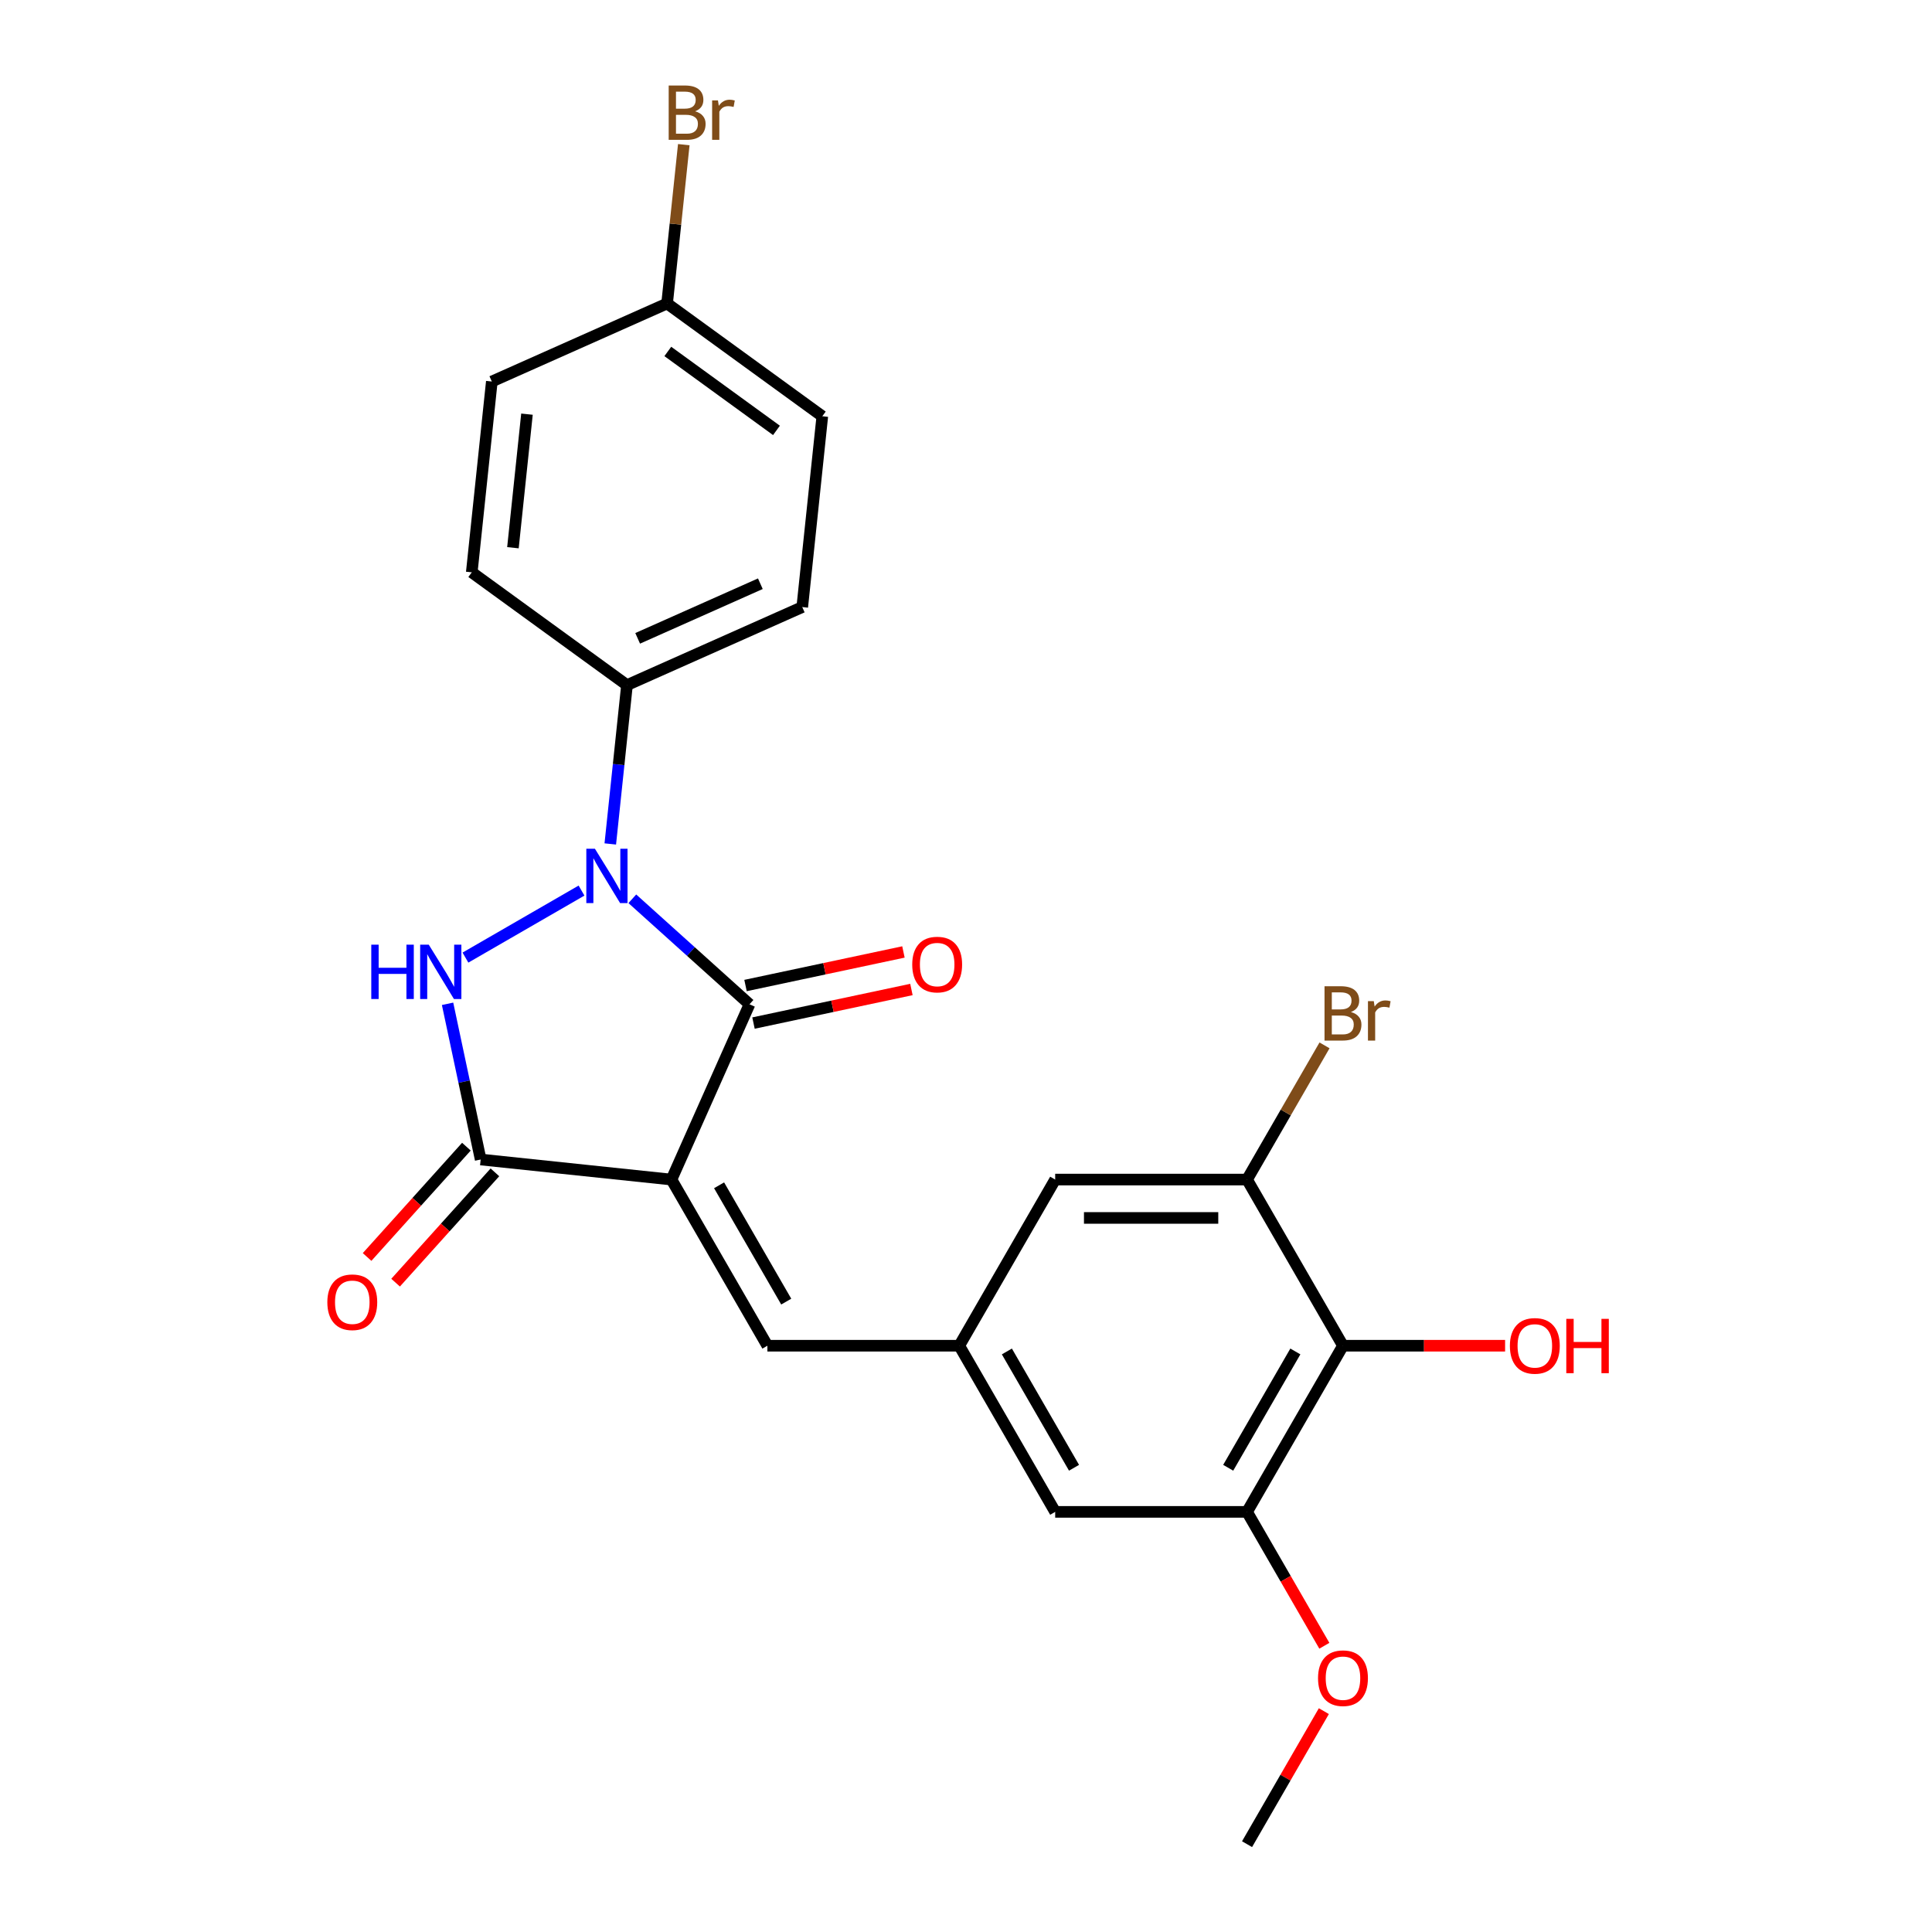 <?xml version='1.0' encoding='iso-8859-1'?>
<svg version='1.1' baseProfile='full'
              xmlns='http://www.w3.org/2000/svg'
                      xmlns:rdkit='http://www.rdkit.org/xml'
                      xmlns:xlink='http://www.w3.org/1999/xlink'
                  xml:space='preserve'
width='1000px' height='1000px' viewBox='0 0 1000 1000'>
<!-- END OF HEADER -->
<rect style='opacity:1.0;fill:#FFFFFF;stroke:none' width='1000' height='1000' x='0' y='0'> </rect>
<path class='bond-1' d='M 347.551,610.54 L 387.943,519.82' style='fill:none;fill-rule:evenodd;stroke:#000000;stroke-width:6px;stroke-linecap:butt;stroke-linejoin:miter;stroke-opacity:1' />
<path class='bond-3' d='M 347.551,610.54 L 248.79,600.16' style='fill:none;fill-rule:evenodd;stroke:#000000;stroke-width:6px;stroke-linecap:butt;stroke-linejoin:miter;stroke-opacity:1' />
<path class='bond-4' d='M 347.551,610.54 L 397.204,696.542' style='fill:none;fill-rule:evenodd;stroke:#000000;stroke-width:6px;stroke-linecap:butt;stroke-linejoin:miter;stroke-opacity:1' />
<path class='bond-4' d='M 372.2,613.51 L 406.957,673.711' style='fill:none;fill-rule:evenodd;stroke:#000000;stroke-width:6px;stroke-linecap:butt;stroke-linejoin:miter;stroke-opacity:1' />
<path class='bond-0' d='M 327.292,465.21 L 357.617,492.515' style='fill:none;fill-rule:evenodd;stroke:#0000FF;stroke-width:6px;stroke-linecap:butt;stroke-linejoin:miter;stroke-opacity:1' />
<path class='bond-0' d='M 357.617,492.515 L 387.943,519.82' style='fill:none;fill-rule:evenodd;stroke:#000000;stroke-width:6px;stroke-linecap:butt;stroke-linejoin:miter;stroke-opacity:1' />
<path class='bond-9' d='M 315.883,436.827 L 320.204,395.719' style='fill:none;fill-rule:evenodd;stroke:#0000FF;stroke-width:6px;stroke-linecap:butt;stroke-linejoin:miter;stroke-opacity:1' />
<path class='bond-9' d='M 320.204,395.719 L 324.524,354.61' style='fill:none;fill-rule:evenodd;stroke:#000000;stroke-width:6px;stroke-linecap:butt;stroke-linejoin:miter;stroke-opacity:1' />
<path class='bond-24' d='M 300.996,460.963 L 240.911,495.653' style='fill:none;fill-rule:evenodd;stroke:#0000FF;stroke-width:6px;stroke-linecap:butt;stroke-linejoin:miter;stroke-opacity:1' />
<path class='bond-10' d='M 390.007,529.534 L 430.879,520.846' style='fill:none;fill-rule:evenodd;stroke:#000000;stroke-width:6px;stroke-linecap:butt;stroke-linejoin:miter;stroke-opacity:1' />
<path class='bond-10' d='M 430.879,520.846 L 471.751,512.159' style='fill:none;fill-rule:evenodd;stroke:#FF0000;stroke-width:6px;stroke-linecap:butt;stroke-linejoin:miter;stroke-opacity:1' />
<path class='bond-10' d='M 385.878,510.107 L 426.75,501.419' style='fill:none;fill-rule:evenodd;stroke:#000000;stroke-width:6px;stroke-linecap:butt;stroke-linejoin:miter;stroke-opacity:1' />
<path class='bond-10' d='M 426.75,501.419 L 467.621,492.731' style='fill:none;fill-rule:evenodd;stroke:#FF0000;stroke-width:6px;stroke-linecap:butt;stroke-linejoin:miter;stroke-opacity:1' />
<path class='bond-2' d='M 231.659,519.569 L 240.225,559.864' style='fill:none;fill-rule:evenodd;stroke:#0000FF;stroke-width:6px;stroke-linecap:butt;stroke-linejoin:miter;stroke-opacity:1' />
<path class='bond-2' d='M 240.225,559.864 L 248.79,600.16' style='fill:none;fill-rule:evenodd;stroke:#000000;stroke-width:6px;stroke-linecap:butt;stroke-linejoin:miter;stroke-opacity:1' />
<path class='bond-13' d='M 241.41,593.515 L 215.705,622.063' style='fill:none;fill-rule:evenodd;stroke:#000000;stroke-width:6px;stroke-linecap:butt;stroke-linejoin:miter;stroke-opacity:1' />
<path class='bond-13' d='M 215.705,622.063 L 190.001,650.611' style='fill:none;fill-rule:evenodd;stroke:#FF0000;stroke-width:6px;stroke-linecap:butt;stroke-linejoin:miter;stroke-opacity:1' />
<path class='bond-13' d='M 256.169,606.805 L 230.465,635.353' style='fill:none;fill-rule:evenodd;stroke:#000000;stroke-width:6px;stroke-linecap:butt;stroke-linejoin:miter;stroke-opacity:1' />
<path class='bond-13' d='M 230.465,635.353 L 204.761,663.9' style='fill:none;fill-rule:evenodd;stroke:#FF0000;stroke-width:6px;stroke-linecap:butt;stroke-linejoin:miter;stroke-opacity:1' />
<path class='bond-8' d='M 397.204,696.542 L 496.51,696.542' style='fill:none;fill-rule:evenodd;stroke:#000000;stroke-width:6px;stroke-linecap:butt;stroke-linejoin:miter;stroke-opacity:1' />
<path class='bond-5' d='M 695.121,696.542 L 645.469,782.543' style='fill:none;fill-rule:evenodd;stroke:#000000;stroke-width:6px;stroke-linecap:butt;stroke-linejoin:miter;stroke-opacity:1' />
<path class='bond-5' d='M 670.473,699.511 L 635.716,759.712' style='fill:none;fill-rule:evenodd;stroke:#000000;stroke-width:6px;stroke-linecap:butt;stroke-linejoin:miter;stroke-opacity:1' />
<path class='bond-17' d='M 695.121,696.542 L 737.078,696.542' style='fill:none;fill-rule:evenodd;stroke:#000000;stroke-width:6px;stroke-linecap:butt;stroke-linejoin:miter;stroke-opacity:1' />
<path class='bond-17' d='M 737.078,696.542 L 779.035,696.542' style='fill:none;fill-rule:evenodd;stroke:#FF0000;stroke-width:6px;stroke-linecap:butt;stroke-linejoin:miter;stroke-opacity:1' />
<path class='bond-25' d='M 695.121,696.542 L 645.469,610.54' style='fill:none;fill-rule:evenodd;stroke:#000000;stroke-width:6px;stroke-linecap:butt;stroke-linejoin:miter;stroke-opacity:1' />
<path class='bond-6' d='M 645.469,610.54 L 546.163,610.54' style='fill:none;fill-rule:evenodd;stroke:#000000;stroke-width:6px;stroke-linecap:butt;stroke-linejoin:miter;stroke-opacity:1' />
<path class='bond-6' d='M 630.573,630.401 L 561.059,630.401' style='fill:none;fill-rule:evenodd;stroke:#000000;stroke-width:6px;stroke-linecap:butt;stroke-linejoin:miter;stroke-opacity:1' />
<path class='bond-16' d='M 645.469,610.54 L 665.519,575.812' style='fill:none;fill-rule:evenodd;stroke:#000000;stroke-width:6px;stroke-linecap:butt;stroke-linejoin:miter;stroke-opacity:1' />
<path class='bond-16' d='M 665.519,575.812 L 685.569,541.083' style='fill:none;fill-rule:evenodd;stroke:#7F4C19;stroke-width:6px;stroke-linecap:butt;stroke-linejoin:miter;stroke-opacity:1' />
<path class='bond-7' d='M 645.469,782.543 L 546.163,782.543' style='fill:none;fill-rule:evenodd;stroke:#000000;stroke-width:6px;stroke-linecap:butt;stroke-linejoin:miter;stroke-opacity:1' />
<path class='bond-19' d='M 645.469,782.543 L 665.473,817.192' style='fill:none;fill-rule:evenodd;stroke:#000000;stroke-width:6px;stroke-linecap:butt;stroke-linejoin:miter;stroke-opacity:1' />
<path class='bond-19' d='M 665.473,817.192 L 685.478,851.841' style='fill:none;fill-rule:evenodd;stroke:#FF0000;stroke-width:6px;stroke-linecap:butt;stroke-linejoin:miter;stroke-opacity:1' />
<path class='bond-11' d='M 496.51,696.542 L 546.163,610.54' style='fill:none;fill-rule:evenodd;stroke:#000000;stroke-width:6px;stroke-linecap:butt;stroke-linejoin:miter;stroke-opacity:1' />
<path class='bond-12' d='M 496.51,696.542 L 546.163,782.543' style='fill:none;fill-rule:evenodd;stroke:#000000;stroke-width:6px;stroke-linecap:butt;stroke-linejoin:miter;stroke-opacity:1' />
<path class='bond-12' d='M 521.158,699.511 L 555.915,759.712' style='fill:none;fill-rule:evenodd;stroke:#000000;stroke-width:6px;stroke-linecap:butt;stroke-linejoin:miter;stroke-opacity:1' />
<path class='bond-14' d='M 324.524,354.61 L 415.245,314.219' style='fill:none;fill-rule:evenodd;stroke:#000000;stroke-width:6px;stroke-linecap:butt;stroke-linejoin:miter;stroke-opacity:1' />
<path class='bond-14' d='M 330.054,330.407 L 393.558,302.133' style='fill:none;fill-rule:evenodd;stroke:#000000;stroke-width:6px;stroke-linecap:butt;stroke-linejoin:miter;stroke-opacity:1' />
<path class='bond-15' d='M 324.524,354.61 L 244.184,296.239' style='fill:none;fill-rule:evenodd;stroke:#000000;stroke-width:6px;stroke-linecap:butt;stroke-linejoin:miter;stroke-opacity:1' />
<path class='bond-20' d='M 415.245,314.219 L 425.625,215.457' style='fill:none;fill-rule:evenodd;stroke:#000000;stroke-width:6px;stroke-linecap:butt;stroke-linejoin:miter;stroke-opacity:1' />
<path class='bond-21' d='M 244.184,296.239 L 254.565,197.478' style='fill:none;fill-rule:evenodd;stroke:#000000;stroke-width:6px;stroke-linecap:butt;stroke-linejoin:miter;stroke-opacity:1' />
<path class='bond-21' d='M 265.494,283.501 L 272.76,214.368' style='fill:none;fill-rule:evenodd;stroke:#000000;stroke-width:6px;stroke-linecap:butt;stroke-linejoin:miter;stroke-opacity:1' />
<path class='bond-18' d='M 345.285,157.086 L 254.565,197.478' style='fill:none;fill-rule:evenodd;stroke:#000000;stroke-width:6px;stroke-linecap:butt;stroke-linejoin:miter;stroke-opacity:1' />
<path class='bond-22' d='M 345.285,157.086 L 349.606,115.978' style='fill:none;fill-rule:evenodd;stroke:#000000;stroke-width:6px;stroke-linecap:butt;stroke-linejoin:miter;stroke-opacity:1' />
<path class='bond-22' d='M 349.606,115.978 L 353.926,74.869' style='fill:none;fill-rule:evenodd;stroke:#7F4C19;stroke-width:6px;stroke-linecap:butt;stroke-linejoin:miter;stroke-opacity:1' />
<path class='bond-26' d='M 345.285,157.086 L 425.625,215.457' style='fill:none;fill-rule:evenodd;stroke:#000000;stroke-width:6px;stroke-linecap:butt;stroke-linejoin:miter;stroke-opacity:1' />
<path class='bond-26' d='M 345.662,181.91 L 401.9,222.769' style='fill:none;fill-rule:evenodd;stroke:#000000;stroke-width:6px;stroke-linecap:butt;stroke-linejoin:miter;stroke-opacity:1' />
<path class='bond-23' d='M 685.225,885.684 L 665.347,920.115' style='fill:none;fill-rule:evenodd;stroke:#FF0000;stroke-width:6px;stroke-linecap:butt;stroke-linejoin:miter;stroke-opacity:1' />
<path class='bond-23' d='M 665.347,920.115 L 645.469,954.545' style='fill:none;fill-rule:evenodd;stroke:#000000;stroke-width:6px;stroke-linecap:butt;stroke-linejoin:miter;stroke-opacity:1' />
<path  class='atom-1' d='M 307.928 439.31
L 317.143 454.206
Q 318.057 455.675, 319.526 458.337
Q 320.996 460.998, 321.076 461.157
L 321.076 439.31
L 324.81 439.31
L 324.81 467.433
L 320.956 467.433
L 311.066 451.147
Q 309.914 449.24, 308.682 447.056
Q 307.491 444.871, 307.133 444.196
L 307.133 467.433
L 303.479 467.433
L 303.479 439.31
L 307.928 439.31
' fill='#0000FF'/>
<path  class='atom-3' d='M 192.174 488.963
L 195.988 488.963
L 195.988 500.919
L 210.367 500.919
L 210.367 488.963
L 214.18 488.963
L 214.18 517.086
L 210.367 517.086
L 210.367 504.097
L 195.988 504.097
L 195.988 517.086
L 192.174 517.086
L 192.174 488.963
' fill='#0000FF'/>
<path  class='atom-3' d='M 221.926 488.963
L 231.142 503.859
Q 232.055 505.328, 233.525 507.99
Q 234.995 510.651, 235.074 510.81
L 235.074 488.963
L 238.808 488.963
L 238.808 517.086
L 234.955 517.086
L 225.064 500.8
Q 223.912 498.893, 222.681 496.709
Q 221.489 494.524, 221.132 493.849
L 221.132 517.086
L 217.477 517.086
L 217.477 488.963
L 221.926 488.963
' fill='#0000FF'/>
<path  class='atom-11' d='M 472.169 499.253
Q 472.169 492.5, 475.505 488.726
Q 478.842 484.953, 485.078 484.953
Q 491.315 484.953, 494.651 488.726
Q 497.988 492.5, 497.988 499.253
Q 497.988 506.085, 494.612 509.978
Q 491.235 513.831, 485.078 513.831
Q 478.882 513.831, 475.505 509.978
Q 472.169 506.125, 472.169 499.253
M 485.078 510.653
Q 489.368 510.653, 491.672 507.793
Q 494.016 504.893, 494.016 499.253
Q 494.016 493.731, 491.672 490.951
Q 489.368 488.13, 485.078 488.13
Q 480.788 488.13, 478.445 490.911
Q 476.141 493.692, 476.141 499.253
Q 476.141 504.933, 478.445 507.793
Q 480.788 510.653, 485.078 510.653
' fill='#FF0000'/>
<path  class='atom-14' d='M 169.431 674.038
Q 169.431 667.285, 172.768 663.512
Q 176.105 659.738, 182.341 659.738
Q 188.578 659.738, 191.914 663.512
Q 195.251 667.285, 195.251 674.038
Q 195.251 680.87, 191.874 684.763
Q 188.498 688.616, 182.341 688.616
Q 176.144 688.616, 172.768 684.763
Q 169.431 680.91, 169.431 674.038
M 182.341 685.438
Q 186.631 685.438, 188.935 682.578
Q 191.279 679.679, 191.279 674.038
Q 191.279 668.517, 188.935 665.736
Q 186.631 662.916, 182.341 662.916
Q 178.051 662.916, 175.708 665.696
Q 173.404 668.477, 173.404 674.038
Q 173.404 679.718, 175.708 682.578
Q 178.051 685.438, 182.341 685.438
' fill='#FF0000'/>
<path  class='atom-17' d='M 699.233 523.824
Q 701.934 524.579, 703.284 526.247
Q 704.675 527.876, 704.675 530.299
Q 704.675 534.192, 702.172 536.416
Q 699.709 538.601, 695.022 538.601
L 685.568 538.601
L 685.568 510.477
L 693.87 510.477
Q 698.677 510.477, 701.1 512.424
Q 703.523 514.37, 703.523 517.945
Q 703.523 522.195, 699.233 523.824
M 689.342 513.655
L 689.342 522.474
L 693.87 522.474
Q 696.651 522.474, 698.081 521.361
Q 699.55 520.209, 699.55 517.945
Q 699.55 513.655, 693.87 513.655
L 689.342 513.655
M 695.022 535.423
Q 697.763 535.423, 699.233 534.112
Q 700.702 532.801, 700.702 530.299
Q 700.702 527.995, 699.074 526.843
Q 697.485 525.651, 694.426 525.651
L 689.342 525.651
L 689.342 535.423
L 695.022 535.423
' fill='#7F4C19'/>
<path  class='atom-17' d='M 711.07 518.184
L 711.507 521.004
Q 713.652 517.826, 717.147 517.826
Q 718.26 517.826, 719.769 518.223
L 719.173 521.56
Q 717.465 521.163, 716.512 521.163
Q 714.843 521.163, 713.731 521.838
Q 712.659 522.474, 711.785 524.023
L 711.785 538.601
L 708.051 538.601
L 708.051 518.184
L 711.07 518.184
' fill='#7F4C19'/>
<path  class='atom-18' d='M 781.517 696.621
Q 781.517 689.868, 784.854 686.095
Q 788.191 682.321, 794.427 682.321
Q 800.663 682.321, 804 686.095
Q 807.337 689.868, 807.337 696.621
Q 807.337 703.453, 803.96 707.346
Q 800.584 711.199, 794.427 711.199
Q 788.23 711.199, 784.854 707.346
Q 781.517 703.493, 781.517 696.621
M 794.427 708.021
Q 798.717 708.021, 801.021 705.161
Q 803.365 702.262, 803.365 696.621
Q 803.365 691.1, 801.021 688.319
Q 798.717 685.499, 794.427 685.499
Q 790.137 685.499, 787.793 688.279
Q 785.49 691.06, 785.49 696.621
Q 785.49 702.301, 787.793 705.161
Q 790.137 708.021, 794.427 708.021
' fill='#FF0000'/>
<path  class='atom-18' d='M 810.713 682.639
L 814.527 682.639
L 814.527 694.595
L 828.906 694.595
L 828.906 682.639
L 832.719 682.639
L 832.719 710.762
L 828.906 710.762
L 828.906 697.773
L 814.527 697.773
L 814.527 710.762
L 810.713 710.762
L 810.713 682.639
' fill='#FF0000'/>
<path  class='atom-20' d='M 682.212 868.624
Q 682.212 861.871, 685.548 858.097
Q 688.885 854.324, 695.121 854.324
Q 701.358 854.324, 704.694 858.097
Q 708.031 861.871, 708.031 868.624
Q 708.031 875.456, 704.655 879.349
Q 701.278 883.202, 695.121 883.202
Q 688.925 883.202, 685.548 879.349
Q 682.212 875.496, 682.212 868.624
M 695.121 880.024
Q 699.411 880.024, 701.715 877.164
Q 704.059 874.264, 704.059 868.624
Q 704.059 863.102, 701.715 860.322
Q 699.411 857.501, 695.121 857.501
Q 690.831 857.501, 688.488 860.282
Q 686.184 863.063, 686.184 868.624
Q 686.184 874.304, 688.488 877.164
Q 690.831 880.024, 695.121 880.024
' fill='#FF0000'/>
<path  class='atom-23' d='M 359.776 57.61
Q 362.478 58.364, 363.828 60.033
Q 365.218 61.661, 365.218 64.085
Q 365.218 67.977, 362.716 70.202
Q 360.253 72.386, 355.566 72.386
L 346.112 72.386
L 346.112 44.263
L 354.414 44.263
Q 359.22 44.263, 361.643 46.209
Q 364.066 48.156, 364.066 51.731
Q 364.066 55.981, 359.776 57.61
M 349.886 47.441
L 349.886 56.259
L 354.414 56.259
Q 357.195 56.259, 358.625 55.147
Q 360.094 53.995, 360.094 51.731
Q 360.094 47.441, 354.414 47.441
L 349.886 47.441
M 355.566 69.209
Q 358.307 69.209, 359.776 67.898
Q 361.246 66.587, 361.246 64.085
Q 361.246 61.781, 359.618 60.629
Q 358.029 59.437, 354.97 59.437
L 349.886 59.437
L 349.886 69.209
L 355.566 69.209
' fill='#7F4C19'/>
<path  class='atom-23' d='M 371.614 51.969
L 372.051 54.789
Q 374.196 51.612, 377.691 51.612
Q 378.803 51.612, 380.313 52.009
L 379.717 55.346
Q 378.009 54.948, 377.056 54.948
Q 375.387 54.948, 374.275 55.624
Q 373.203 56.259, 372.329 57.808
L 372.329 72.386
L 368.595 72.386
L 368.595 51.969
L 371.614 51.969
' fill='#7F4C19'/>
</svg>
